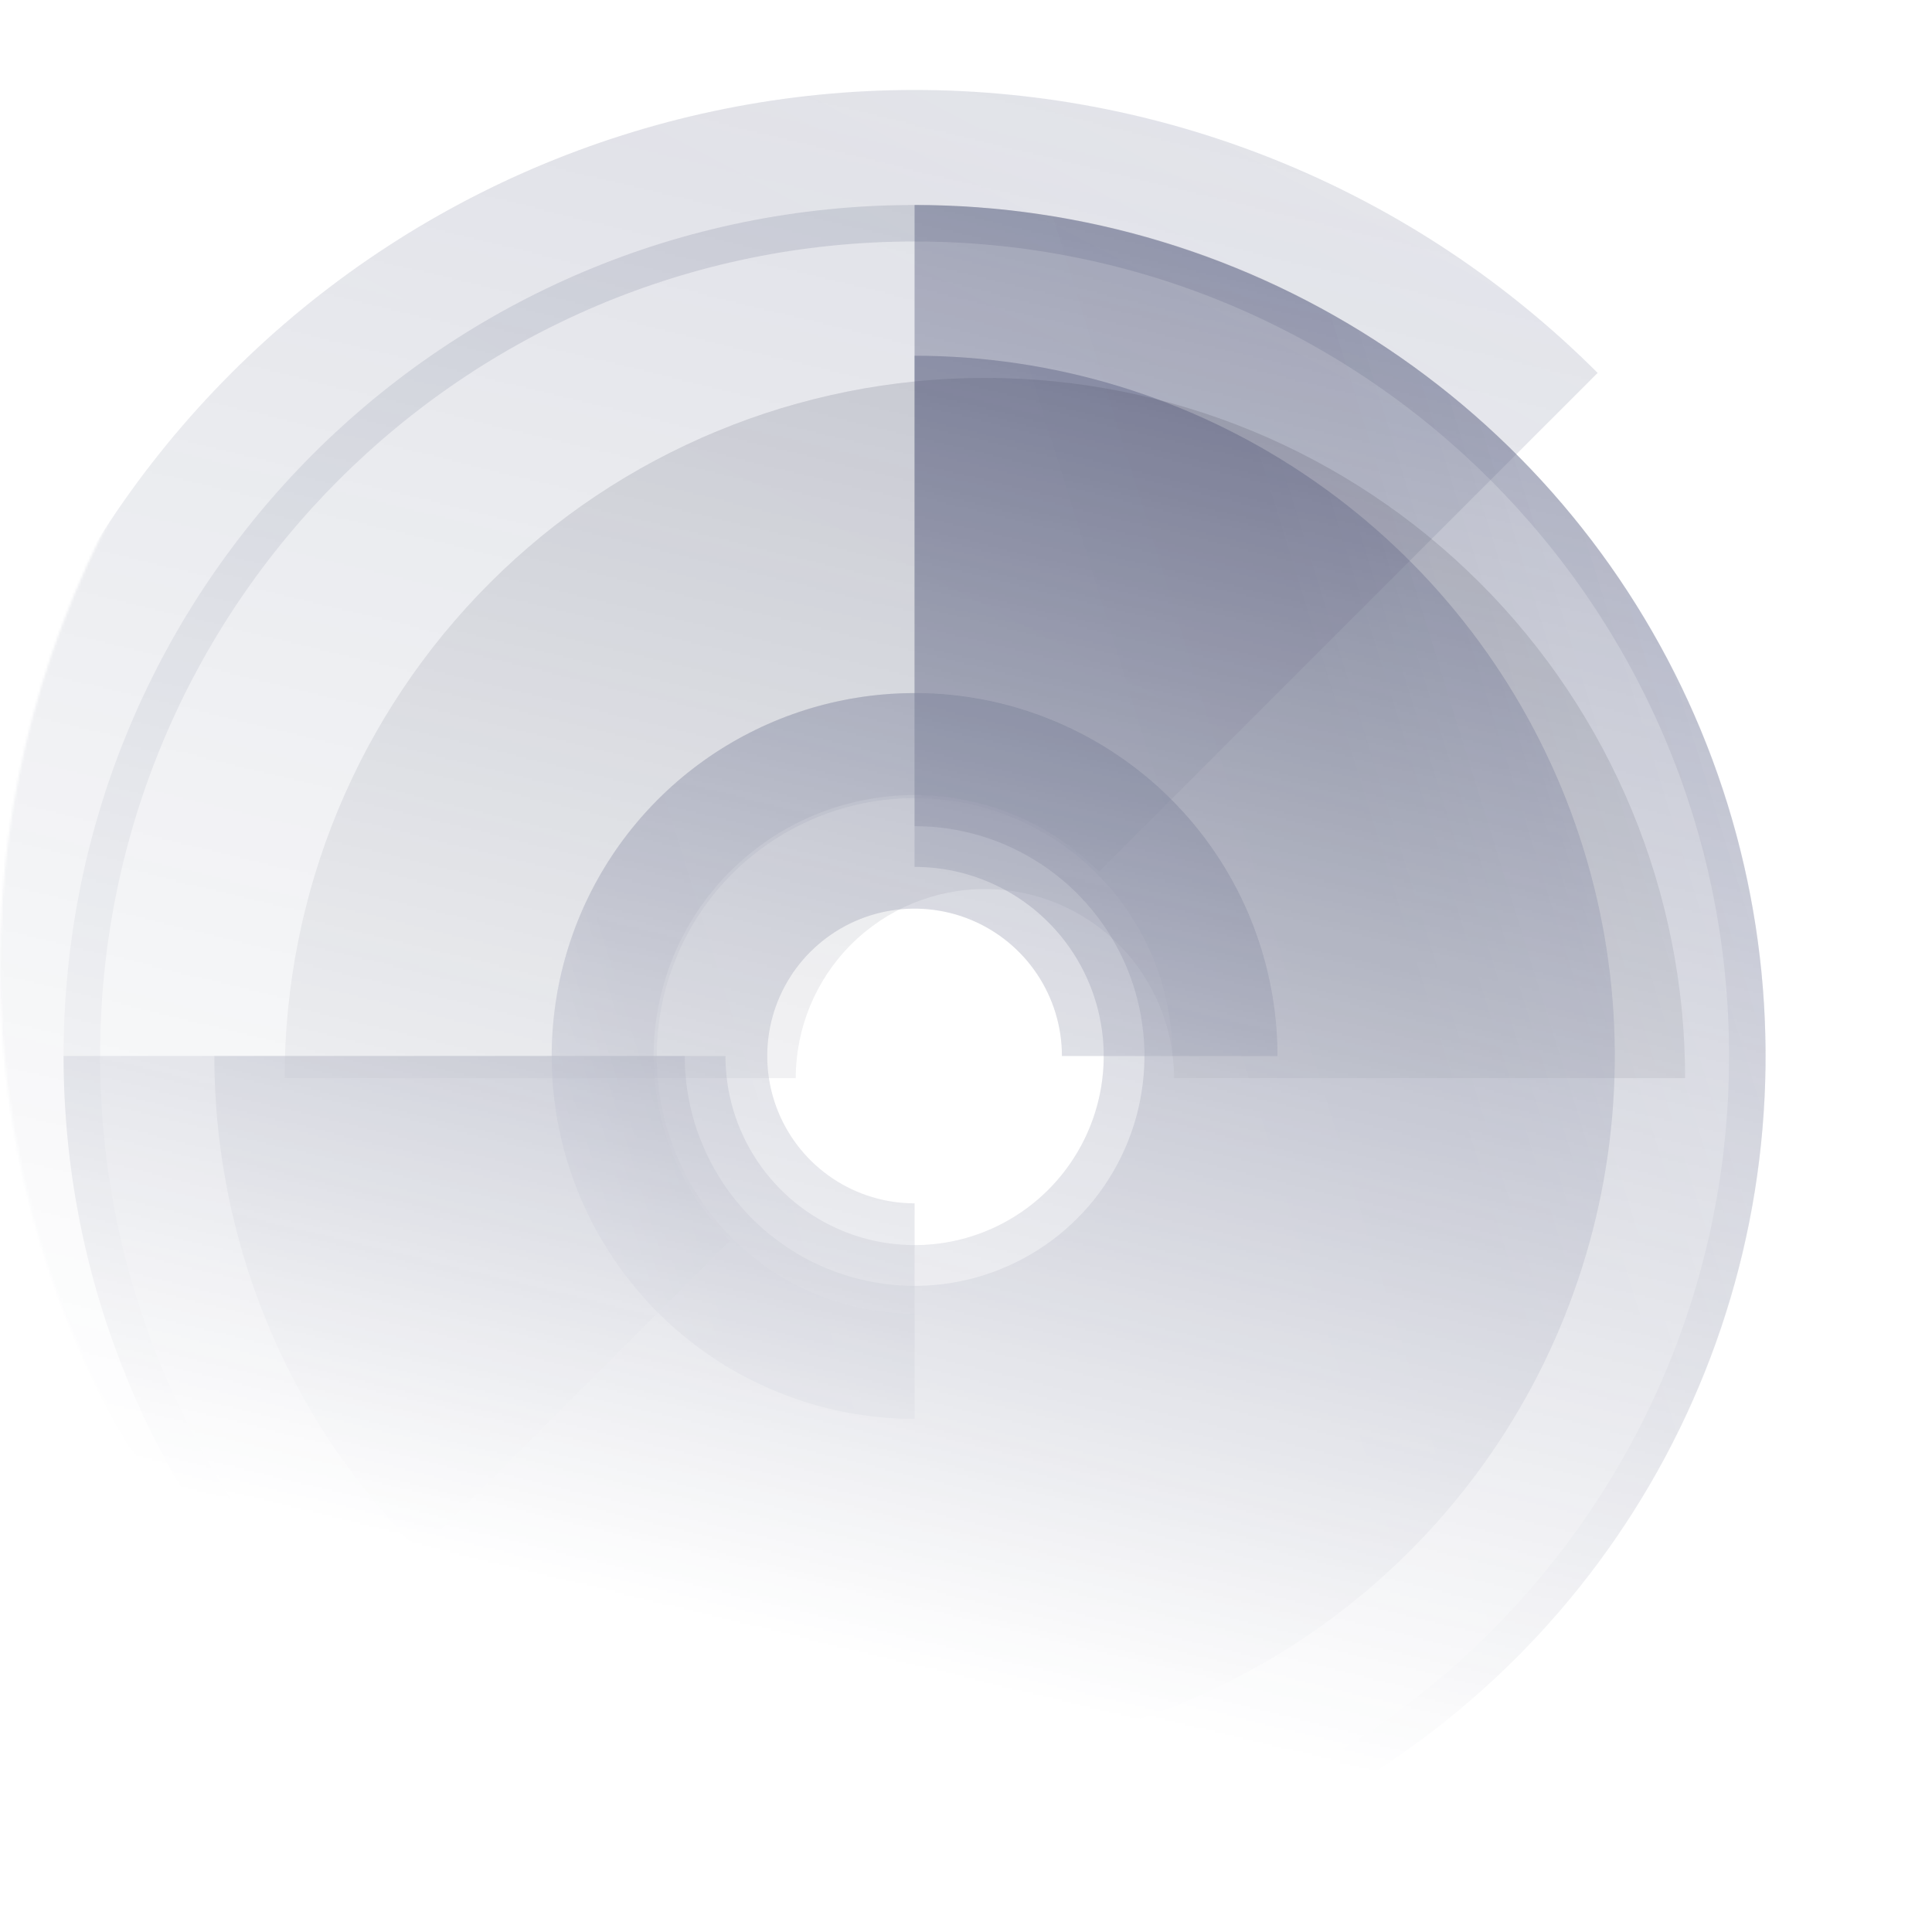 <?xml version="1.0" encoding="UTF-8"?> <svg xmlns="http://www.w3.org/2000/svg" width="818" height="818" viewBox="0 0 818 818" fill="none"><g clip-path="url(#clip0_817_13123)"><mask id="mask0_817_13123" style="mask-type:alpha" maskUnits="userSpaceOnUse" x="0" y="0" width="818" height="818"><circle cx="409" cy="409" r="409" transform="matrix(-1 0 0 1 818 0)" fill="url(#paint0_linear_817_13123)"></circle></mask><g mask="url(#mask0_817_13123)"><g opacity="0.4" filter="url(#filter0_i_817_13123)"><path d="M119.793 698.206C43.091 621.504 1.10945e-05 517.473 6.99974e-06 408.999C2.90498e-06 300.526 43.091 196.495 119.793 119.793C196.496 43.09 300.526 -0.001 409 -0.001C517.473 -0.001 621.504 43.09 698.207 119.793L487.122 330.877C466.403 310.158 438.301 298.518 409 298.518C379.699 298.518 351.597 310.158 330.878 330.877C310.159 351.596 298.519 379.698 298.519 408.999C298.519 438.301 310.159 466.402 330.878 487.121L119.793 698.206Z" fill="url(#paint1_linear_817_13123)" fill-opacity="0.2"></path><path d="M119.793 698.206C43.091 621.504 1.10945e-05 517.473 6.99974e-06 408.999C2.90498e-06 300.526 43.091 196.495 119.793 119.793C196.496 43.09 300.526 -0.001 409 -0.001C517.473 -0.001 621.504 43.09 698.207 119.793L487.122 330.877C466.403 310.158 438.301 298.518 409 298.518C379.699 298.518 351.597 310.158 330.878 330.877C310.159 351.596 298.519 379.698 298.519 408.999C298.519 438.301 310.159 466.402 330.878 487.121L119.793 698.206Z" fill="#1F2E7E" fill-opacity="0.2"></path></g><g opacity="0.4" filter="url(#filter1_i_817_13123)"><path d="M48.69 409.001C48.69 607.994 210.006 769.31 408.999 769.31C607.993 769.31 769.309 607.994 769.309 409.001C769.309 210.007 607.993 48.691 408.999 48.691C210.006 48.691 48.69 210.007 48.69 409.001ZM753.851 409.001C753.851 599.458 599.456 753.853 408.999 753.853C218.542 753.853 64.147 599.458 64.147 409.001C64.147 218.544 218.542 64.148 408.999 64.148C599.456 64.148 753.851 218.544 753.851 409.001Z" fill="url(#paint2_linear_817_13123)" fill-opacity="0.2"></path><path d="M48.69 409.001C48.69 607.994 210.006 769.31 408.999 769.31C607.993 769.31 769.309 607.994 769.309 409.001C769.309 210.007 607.993 48.691 408.999 48.691C210.006 48.691 48.69 210.007 48.69 409.001ZM753.851 409.001C753.851 599.458 599.456 753.853 408.999 753.853C218.542 753.853 64.147 599.458 64.147 409.001C64.147 218.544 218.542 64.148 408.999 64.148C599.456 64.148 753.851 218.544 753.851 409.001Z" fill="#1F2E7E" fill-opacity="0.2"></path></g><g filter="url(#filter2_i_817_13123)"><path d="M48.69 409.001C48.69 480.263 69.821 549.926 109.413 609.178C149.004 668.431 205.277 714.613 271.115 741.883C336.953 769.154 409.399 776.29 479.292 762.387C549.185 748.485 613.386 714.168 663.776 663.778C714.167 613.388 748.483 549.187 762.385 479.294C776.288 409.401 769.153 336.954 741.882 271.116C714.611 205.278 668.429 149.006 609.176 109.415C549.924 69.823 480.262 48.691 408.999 48.691L408.999 311.672C428.249 311.672 447.066 317.38 463.072 328.075C479.078 338.77 491.553 353.97 498.919 371.755C506.286 389.539 508.213 409.109 504.458 427.989C500.702 446.869 491.433 464.211 477.821 477.823C464.209 491.434 446.867 500.704 427.987 504.46C409.107 508.215 389.537 506.288 371.753 498.921C353.968 491.554 338.768 479.08 328.073 463.074C317.379 447.068 311.67 428.251 311.67 409.001H48.69Z" fill="url(#paint3_linear_817_13123)" fill-opacity="0.2"></path><path d="M48.69 409.001C48.69 480.263 69.821 549.926 109.413 609.178C149.004 668.431 205.277 714.613 271.115 741.883C336.953 769.154 409.399 776.29 479.292 762.387C549.185 748.485 613.386 714.168 663.776 663.778C714.167 613.388 748.483 549.187 762.385 479.294C776.288 409.401 769.153 336.954 741.882 271.116C714.611 205.278 668.429 149.006 609.176 109.415C549.924 69.823 480.262 48.691 408.999 48.691L408.999 311.672C428.249 311.672 447.066 317.38 463.072 328.075C479.078 338.77 491.553 353.97 498.919 371.755C506.286 389.539 508.213 409.109 504.458 427.989C500.702 446.869 491.433 464.211 477.821 477.823C464.209 491.434 446.867 500.704 427.987 504.46C409.107 508.215 389.537 506.288 371.753 498.921C353.968 491.554 338.768 479.08 328.073 463.074C317.379 447.068 311.67 428.251 311.67 409.001H48.69Z" fill="#1F2E7E" fill-opacity="0.2"></path></g><g opacity="0.3" filter="url(#filter3_ii_817_13123)"><path d="M705.471 409.002C705.471 330.373 674.236 254.964 618.637 199.365C563.038 143.766 487.629 112.531 409 112.531C330.371 112.531 254.963 143.766 199.364 199.365C143.765 254.964 112.529 330.373 112.529 409.002L328.916 409.002C328.916 387.762 337.353 367.392 352.372 352.374C367.391 337.355 387.76 328.917 409 328.917C430.24 328.917 450.61 337.355 465.628 352.374C480.647 367.392 489.085 387.762 489.085 409.002L705.471 409.002Z" fill="url(#paint4_radial_817_13123)" fill-opacity="0.5"></path><path d="M705.471 409.002C705.471 330.373 674.236 254.964 618.637 199.365C563.038 143.766 487.629 112.531 409 112.531C330.371 112.531 254.963 143.766 199.364 199.365C143.765 254.964 112.529 330.373 112.529 409.002L328.916 409.002C328.916 387.762 337.353 367.392 352.372 352.374C367.391 337.355 387.76 328.917 409 328.917C430.24 328.917 450.61 337.355 465.628 352.374C480.647 367.392 489.085 387.762 489.085 409.002L705.471 409.002Z" fill="#1F2E7E" fill-opacity="0.2"></path></g><g filter="url(#filter4_i_817_13123)"><path d="M112.529 409C112.529 467.637 129.917 524.956 162.493 573.711C195.07 622.465 241.372 660.464 295.545 682.904C349.718 705.343 409.329 711.214 466.838 699.774C524.348 688.335 577.174 660.099 618.636 618.637C660.099 577.175 688.335 524.349 699.774 466.839C711.213 409.329 705.342 349.719 682.903 295.546C660.464 241.373 622.465 195.07 573.71 162.494C524.956 129.917 467.636 112.529 409 112.529L409 328.916C424.839 328.916 440.322 333.613 453.492 342.412C466.662 351.212 476.927 363.72 482.988 378.353C489.05 392.987 490.635 409.089 487.545 424.624C484.455 440.159 476.828 454.428 465.628 465.628C454.428 476.828 440.158 484.456 424.623 487.546C409.089 490.636 392.986 489.05 378.353 482.988C363.719 476.927 351.212 466.662 342.412 453.493C333.612 440.323 328.915 424.839 328.915 409H112.529Z" fill="url(#paint5_linear_817_13123)" fill-opacity="0.2"></path><path d="M112.529 409C112.529 467.637 129.917 524.956 162.493 573.711C195.07 622.465 241.372 660.464 295.545 682.904C349.718 705.343 409.329 711.214 466.838 699.774C524.348 688.335 577.174 660.099 618.636 618.637C660.099 577.175 688.335 524.349 699.774 466.839C711.213 409.329 705.342 349.719 682.903 295.546C660.464 241.373 622.465 195.07 573.71 162.494C524.956 129.917 467.636 112.529 409 112.529L409 328.916C424.839 328.916 440.322 333.613 453.492 342.412C466.662 351.212 476.927 363.72 482.988 378.353C489.05 392.987 490.635 409.089 487.545 424.624C484.455 440.159 476.828 454.428 465.628 465.628C454.428 476.828 440.158 484.456 424.623 487.546C409.089 490.636 392.986 489.05 378.353 482.988C363.719 476.927 351.212 466.662 342.412 453.493C333.612 440.323 328.915 424.839 328.915 409H112.529Z" fill="#1F2E7E" fill-opacity="0.2"></path></g><g filter="url(#filter5_i_817_13123)"><path d="M562.644 408.999C562.644 378.611 553.633 348.905 536.751 323.638C519.868 298.371 495.872 278.678 467.797 267.049C439.722 255.42 408.829 252.377 379.024 258.306C349.22 264.234 321.843 278.868 300.355 300.355C278.868 321.843 264.234 349.22 258.306 379.024C252.377 408.829 255.42 439.722 267.049 467.797C278.678 495.872 298.371 519.868 323.638 536.751C348.905 553.633 378.611 562.645 408.999 562.645L408.999 471.385C396.66 471.385 384.599 467.726 374.339 460.871C364.08 454.016 356.084 444.272 351.362 432.873C346.64 421.473 345.405 408.93 347.812 396.828C350.219 384.727 356.161 373.611 364.886 364.886C373.61 356.161 384.727 350.219 396.828 347.812C408.93 345.405 421.473 346.64 432.873 351.362C444.272 356.084 454.016 364.08 460.871 374.339C467.726 384.599 471.385 396.66 471.385 408.999L562.644 408.999Z" fill="url(#paint6_linear_817_13123)" fill-opacity="0.2"></path><path d="M562.644 408.999C562.644 378.611 553.633 348.905 536.751 323.638C519.868 298.371 495.872 278.678 467.797 267.049C439.722 255.42 408.829 252.377 379.024 258.306C349.22 264.234 321.843 278.868 300.355 300.355C278.868 321.843 264.234 349.22 258.306 379.024C252.377 408.829 255.42 439.722 267.049 467.797C278.678 495.872 298.371 519.868 323.638 536.751C348.905 553.633 378.611 562.645 408.999 562.645L408.999 471.385C396.66 471.385 384.599 467.726 374.339 460.871C364.08 454.016 356.084 444.272 351.362 432.873C346.64 421.473 345.405 408.93 347.812 396.828C350.219 384.727 356.161 373.611 364.886 364.886C373.61 356.161 384.727 350.219 396.828 347.812C408.93 345.405 421.473 346.64 432.873 351.362C444.272 356.084 454.016 364.08 460.871 374.339C467.726 384.599 471.385 396.66 471.385 408.999L562.644 408.999Z" fill="#1F2E7E" fill-opacity="0.2"></path></g><g opacity="0.4" filter="url(#filter6_i_817_13123)"><path d="M562.644 408.999C562.644 378.611 553.633 348.905 536.751 323.638C519.868 298.371 495.872 278.678 467.797 267.049C439.722 255.42 408.829 252.377 379.024 258.306C349.22 264.234 321.843 278.868 300.355 300.355C278.868 321.843 264.234 349.22 258.306 379.024C252.377 408.829 255.42 439.722 267.049 467.797C278.678 495.872 298.371 519.868 323.638 536.751C348.905 553.633 378.611 562.645 408.999 562.645L408.999 518.171C387.407 518.171 366.299 511.768 348.346 499.772C330.393 487.776 316.4 470.726 308.137 450.777C299.874 430.829 297.712 408.878 301.924 387.701C306.137 366.523 316.535 347.071 331.803 331.803C347.071 316.535 366.523 306.137 387.701 301.924C408.878 297.712 430.829 299.874 450.777 308.137C470.726 316.4 487.776 330.393 499.772 348.346C511.768 366.299 518.171 387.407 518.171 408.999L562.644 408.999Z" fill="url(#paint7_linear_817_13123)" fill-opacity="0.2"></path><path d="M562.644 408.999C562.644 378.611 553.633 348.905 536.751 323.638C519.868 298.371 495.872 278.678 467.797 267.049C439.722 255.42 408.829 252.377 379.024 258.306C349.22 264.234 321.843 278.868 300.355 300.355C278.868 321.843 264.234 349.22 258.306 379.024C252.377 408.829 255.42 439.722 267.049 467.797C278.678 495.872 298.371 519.868 323.638 536.751C348.905 553.633 378.611 562.645 408.999 562.645L408.999 518.171C387.407 518.171 366.299 511.768 348.346 499.772C330.393 487.776 316.4 470.726 308.137 450.777C299.874 430.829 297.712 408.878 301.924 387.701C306.137 366.523 316.535 347.071 331.803 331.803C347.071 316.535 366.523 306.137 387.701 301.924C408.878 297.712 430.829 299.874 450.777 308.137C470.726 316.4 487.776 330.393 499.772 348.346C511.768 366.299 518.171 387.407 518.171 408.999L562.644 408.999Z" fill="#1F2E7E" fill-opacity="0.2"></path></g></g></g><defs><filter id="filter0_i_817_13123" x="-21.771" y="-0.001" width="719.978" height="736.305" filterUnits="userSpaceOnUse" color-interpolation-filters="sRGB"><feFlood flood-opacity="0" result="BackgroundImageFix"></feFlood><feBlend mode="normal" in="SourceGraphic" in2="BackgroundImageFix" result="shape"></feBlend><feColorMatrix in="SourceAlpha" type="matrix" values="0 0 0 0 0 0 0 0 0 0 0 0 0 0 0 0 0 0 127 0" result="hardAlpha"></feColorMatrix><feOffset dx="-21.771" dy="38.099"></feOffset><feGaussianBlur stdDeviation="46.263"></feGaussianBlur><feComposite in2="hardAlpha" operator="arithmetic" k2="-1" k3="1"></feComposite><feColorMatrix type="matrix" values="0 0 0 0 1 0 0 0 0 1 0 0 0 0 1 0 0 0 0.87 0"></feColorMatrix><feBlend mode="lighten" in2="shape" result="effect1_innerShadow_817_13123"></feBlend></filter><filter id="filter1_i_817_13123" x="26.919" y="48.691" width="742.39" height="758.718" filterUnits="userSpaceOnUse" color-interpolation-filters="sRGB"><feFlood flood-opacity="0" result="BackgroundImageFix"></feFlood><feBlend mode="normal" in="SourceGraphic" in2="BackgroundImageFix" result="shape"></feBlend><feColorMatrix in="SourceAlpha" type="matrix" values="0 0 0 0 0 0 0 0 0 0 0 0 0 0 0 0 0 0 127 0" result="hardAlpha"></feColorMatrix><feOffset dx="-21.771" dy="38.099"></feOffset><feGaussianBlur stdDeviation="46.263"></feGaussianBlur><feComposite in2="hardAlpha" operator="arithmetic" k2="-1" k3="1"></feComposite><feColorMatrix type="matrix" values="0 0 0 0 1 0 0 0 0 1 0 0 0 0 1 0 0 0 0.87 0"></feColorMatrix><feBlend mode="lighten" in2="shape" result="effect1_innerShadow_817_13123"></feBlend></filter><filter id="filter2_i_817_13123" x="26.919" y="48.691" width="742.39" height="758.718" filterUnits="userSpaceOnUse" color-interpolation-filters="sRGB"><feFlood flood-opacity="0" result="BackgroundImageFix"></feFlood><feBlend mode="normal" in="SourceGraphic" in2="BackgroundImageFix" result="shape"></feBlend><feColorMatrix in="SourceAlpha" type="matrix" values="0 0 0 0 0 0 0 0 0 0 0 0 0 0 0 0 0 0 127 0" result="hardAlpha"></feColorMatrix><feOffset dx="-21.771" dy="38.099"></feOffset><feGaussianBlur stdDeviation="46.263"></feGaussianBlur><feComposite in2="hardAlpha" operator="arithmetic" k2="-1" k3="1"></feComposite><feColorMatrix type="matrix" values="0 0 0 0 1 0 0 0 0 1 0 0 0 0 1 0 0 0 0.87 0"></feColorMatrix><feBlend mode="lighten" in2="shape" result="effect1_innerShadow_817_13123"></feBlend></filter><filter id="filter3_ii_817_13123" x="94.178" y="112.531" width="637.642" height="328.586" filterUnits="userSpaceOnUse" color-interpolation-filters="sRGB"><feFlood flood-opacity="0" result="BackgroundImageFix"></feFlood><feBlend mode="normal" in="SourceGraphic" in2="BackgroundImageFix" result="shape"></feBlend><feColorMatrix in="SourceAlpha" type="matrix" values="0 0 0 0 0 0 0 0 0 0 0 0 0 0 0 0 0 0 127 0" result="hardAlpha"></feColorMatrix><feOffset dx="-18.352" dy="32.115"></feOffset><feGaussianBlur stdDeviation="38.997"></feGaussianBlur><feComposite in2="hardAlpha" operator="arithmetic" k2="-1" k3="1"></feComposite><feColorMatrix type="matrix" values="0 0 0 0 1 0 0 0 0 1 0 0 0 0 1 0 0 0 0.87 0"></feColorMatrix><feBlend mode="lighten" in2="shape" result="effect1_innerShadow_817_13123"></feBlend><feColorMatrix in="SourceAlpha" type="matrix" values="0 0 0 0 0 0 0 0 0 0 0 0 0 0 0 0 0 0 127 0" result="hardAlpha"></feColorMatrix><feOffset dx="26.349" dy="15.37"></feOffset><feGaussianBlur stdDeviation="15.37"></feGaussianBlur><feComposite in2="hardAlpha" operator="arithmetic" k2="-1" k3="1"></feComposite><feColorMatrix type="matrix" values="0 0 0 0 0.169 0 0 0 0 0.18 0 0 0 0 0.239 0 0 0 0.9 0"></feColorMatrix><feBlend mode="multiply" in2="effect1_innerShadow_817_13123" result="effect2_innerShadow_817_13123"></feBlend></filter><filter id="filter4_i_817_13123" x="90.759" y="112.529" width="614.712" height="631.04" filterUnits="userSpaceOnUse" color-interpolation-filters="sRGB"><feFlood flood-opacity="0" result="BackgroundImageFix"></feFlood><feBlend mode="normal" in="SourceGraphic" in2="BackgroundImageFix" result="shape"></feBlend><feColorMatrix in="SourceAlpha" type="matrix" values="0 0 0 0 0 0 0 0 0 0 0 0 0 0 0 0 0 0 127 0" result="hardAlpha"></feColorMatrix><feOffset dx="-21.771" dy="38.099"></feOffset><feGaussianBlur stdDeviation="46.263"></feGaussianBlur><feComposite in2="hardAlpha" operator="arithmetic" k2="-1" k3="1"></feComposite><feColorMatrix type="matrix" values="0 0 0 0 1 0 0 0 0 1 0 0 0 0 1 0 0 0 0.87 0"></feColorMatrix><feBlend mode="lighten" in2="shape" result="effect1_innerShadow_817_13123"></feBlend></filter><filter id="filter5_i_817_13123" x="233.583" y="255.354" width="329.062" height="345.39" filterUnits="userSpaceOnUse" color-interpolation-filters="sRGB"><feFlood flood-opacity="0" result="BackgroundImageFix"></feFlood><feBlend mode="normal" in="SourceGraphic" in2="BackgroundImageFix" result="shape"></feBlend><feColorMatrix in="SourceAlpha" type="matrix" values="0 0 0 0 0 0 0 0 0 0 0 0 0 0 0 0 0 0 127 0" result="hardAlpha"></feColorMatrix><feOffset dx="-21.771" dy="38.099"></feOffset><feGaussianBlur stdDeviation="46.263"></feGaussianBlur><feComposite in2="hardAlpha" operator="arithmetic" k2="-1" k3="1"></feComposite><feColorMatrix type="matrix" values="0 0 0 0 1 0 0 0 0 1 0 0 0 0 1 0 0 0 0.87 0"></feColorMatrix><feBlend mode="lighten" in2="shape" result="effect1_innerShadow_817_13123"></feBlend></filter><filter id="filter6_i_817_13123" x="233.583" y="255.354" width="329.062" height="345.39" filterUnits="userSpaceOnUse" color-interpolation-filters="sRGB"><feFlood flood-opacity="0" result="BackgroundImageFix"></feFlood><feBlend mode="normal" in="SourceGraphic" in2="BackgroundImageFix" result="shape"></feBlend><feColorMatrix in="SourceAlpha" type="matrix" values="0 0 0 0 0 0 0 0 0 0 0 0 0 0 0 0 0 0 127 0" result="hardAlpha"></feColorMatrix><feOffset dx="-21.771" dy="38.099"></feOffset><feGaussianBlur stdDeviation="46.263"></feGaussianBlur><feComposite in2="hardAlpha" operator="arithmetic" k2="-1" k3="1"></feComposite><feColorMatrix type="matrix" values="0 0 0 0 1 0 0 0 0 1 0 0 0 0 1 0 0 0 0.87 0"></feColorMatrix><feBlend mode="lighten" in2="shape" result="effect1_innerShadow_817_13123"></feBlend></filter><linearGradient id="paint0_linear_817_13123" x1="452.838" y1="1108.24" x2="198.218" y2="61.964" gradientUnits="userSpaceOnUse"><stop offset="0.367" stop-opacity="0"></stop><stop offset="1"></stop></linearGradient><linearGradient id="paint1_linear_817_13123" x1="232.278" y1="-308.847" x2="38.611" y2="58.542" gradientUnits="userSpaceOnUse"><stop stop-color="#949494"></stop><stop offset="0.635" stop-color="#181818"></stop><stop offset="1" stop-color="#1D1D1D"></stop></linearGradient><linearGradient id="paint2_linear_817_13123" x1="746.08" y1="-148.251" x2="396.583" y2="-40.034" gradientUnits="userSpaceOnUse"><stop stop-color="#949494"></stop><stop offset="0.635" stop-color="#181818"></stop><stop offset="1" stop-color="#1D1D1D"></stop></linearGradient><linearGradient id="paint3_linear_817_13123" x1="746.08" y1="-148.251" x2="396.583" y2="-40.034" gradientUnits="userSpaceOnUse"><stop stop-color="#949494"></stop><stop offset="0.635" stop-color="#181818"></stop><stop offset="1" stop-color="#1D1D1D"></stop></linearGradient><radialGradient id="paint4_radial_817_13123" cx="0" cy="0" r="1" gradientUnits="userSpaceOnUse" gradientTransform="translate(313.464 753.866) rotate(-87.213) scale(211.438 549.685)"><stop stop-color="#949494"></stop><stop offset="0.635" stop-color="#181818"></stop><stop offset="1" stop-color="#1D1D1D"></stop></radialGradient><linearGradient id="paint5_linear_817_13123" x1="686.358" y1="-49.519" x2="398.784" y2="39.524" gradientUnits="userSpaceOnUse"><stop stop-color="#949494"></stop><stop offset="0.635" stop-color="#181818"></stop><stop offset="1" stop-color="#1D1D1D"></stop></linearGradient><linearGradient id="paint6_linear_817_13123" x1="265.259" y1="646.626" x2="414.294" y2="600.479" gradientUnits="userSpaceOnUse"><stop stop-color="#949494"></stop><stop offset="0.635" stop-color="#181818"></stop><stop offset="1" stop-color="#1D1D1D"></stop></linearGradient><linearGradient id="paint7_linear_817_13123" x1="265.259" y1="646.626" x2="414.294" y2="600.479" gradientUnits="userSpaceOnUse"><stop stop-color="#949494"></stop><stop offset="0.635" stop-color="#181818"></stop><stop offset="1" stop-color="#1D1D1D"></stop></linearGradient><clipPath id="clip0_817_13123"><rect width="818" height="818" fill="white"></rect></clipPath></defs></svg> 